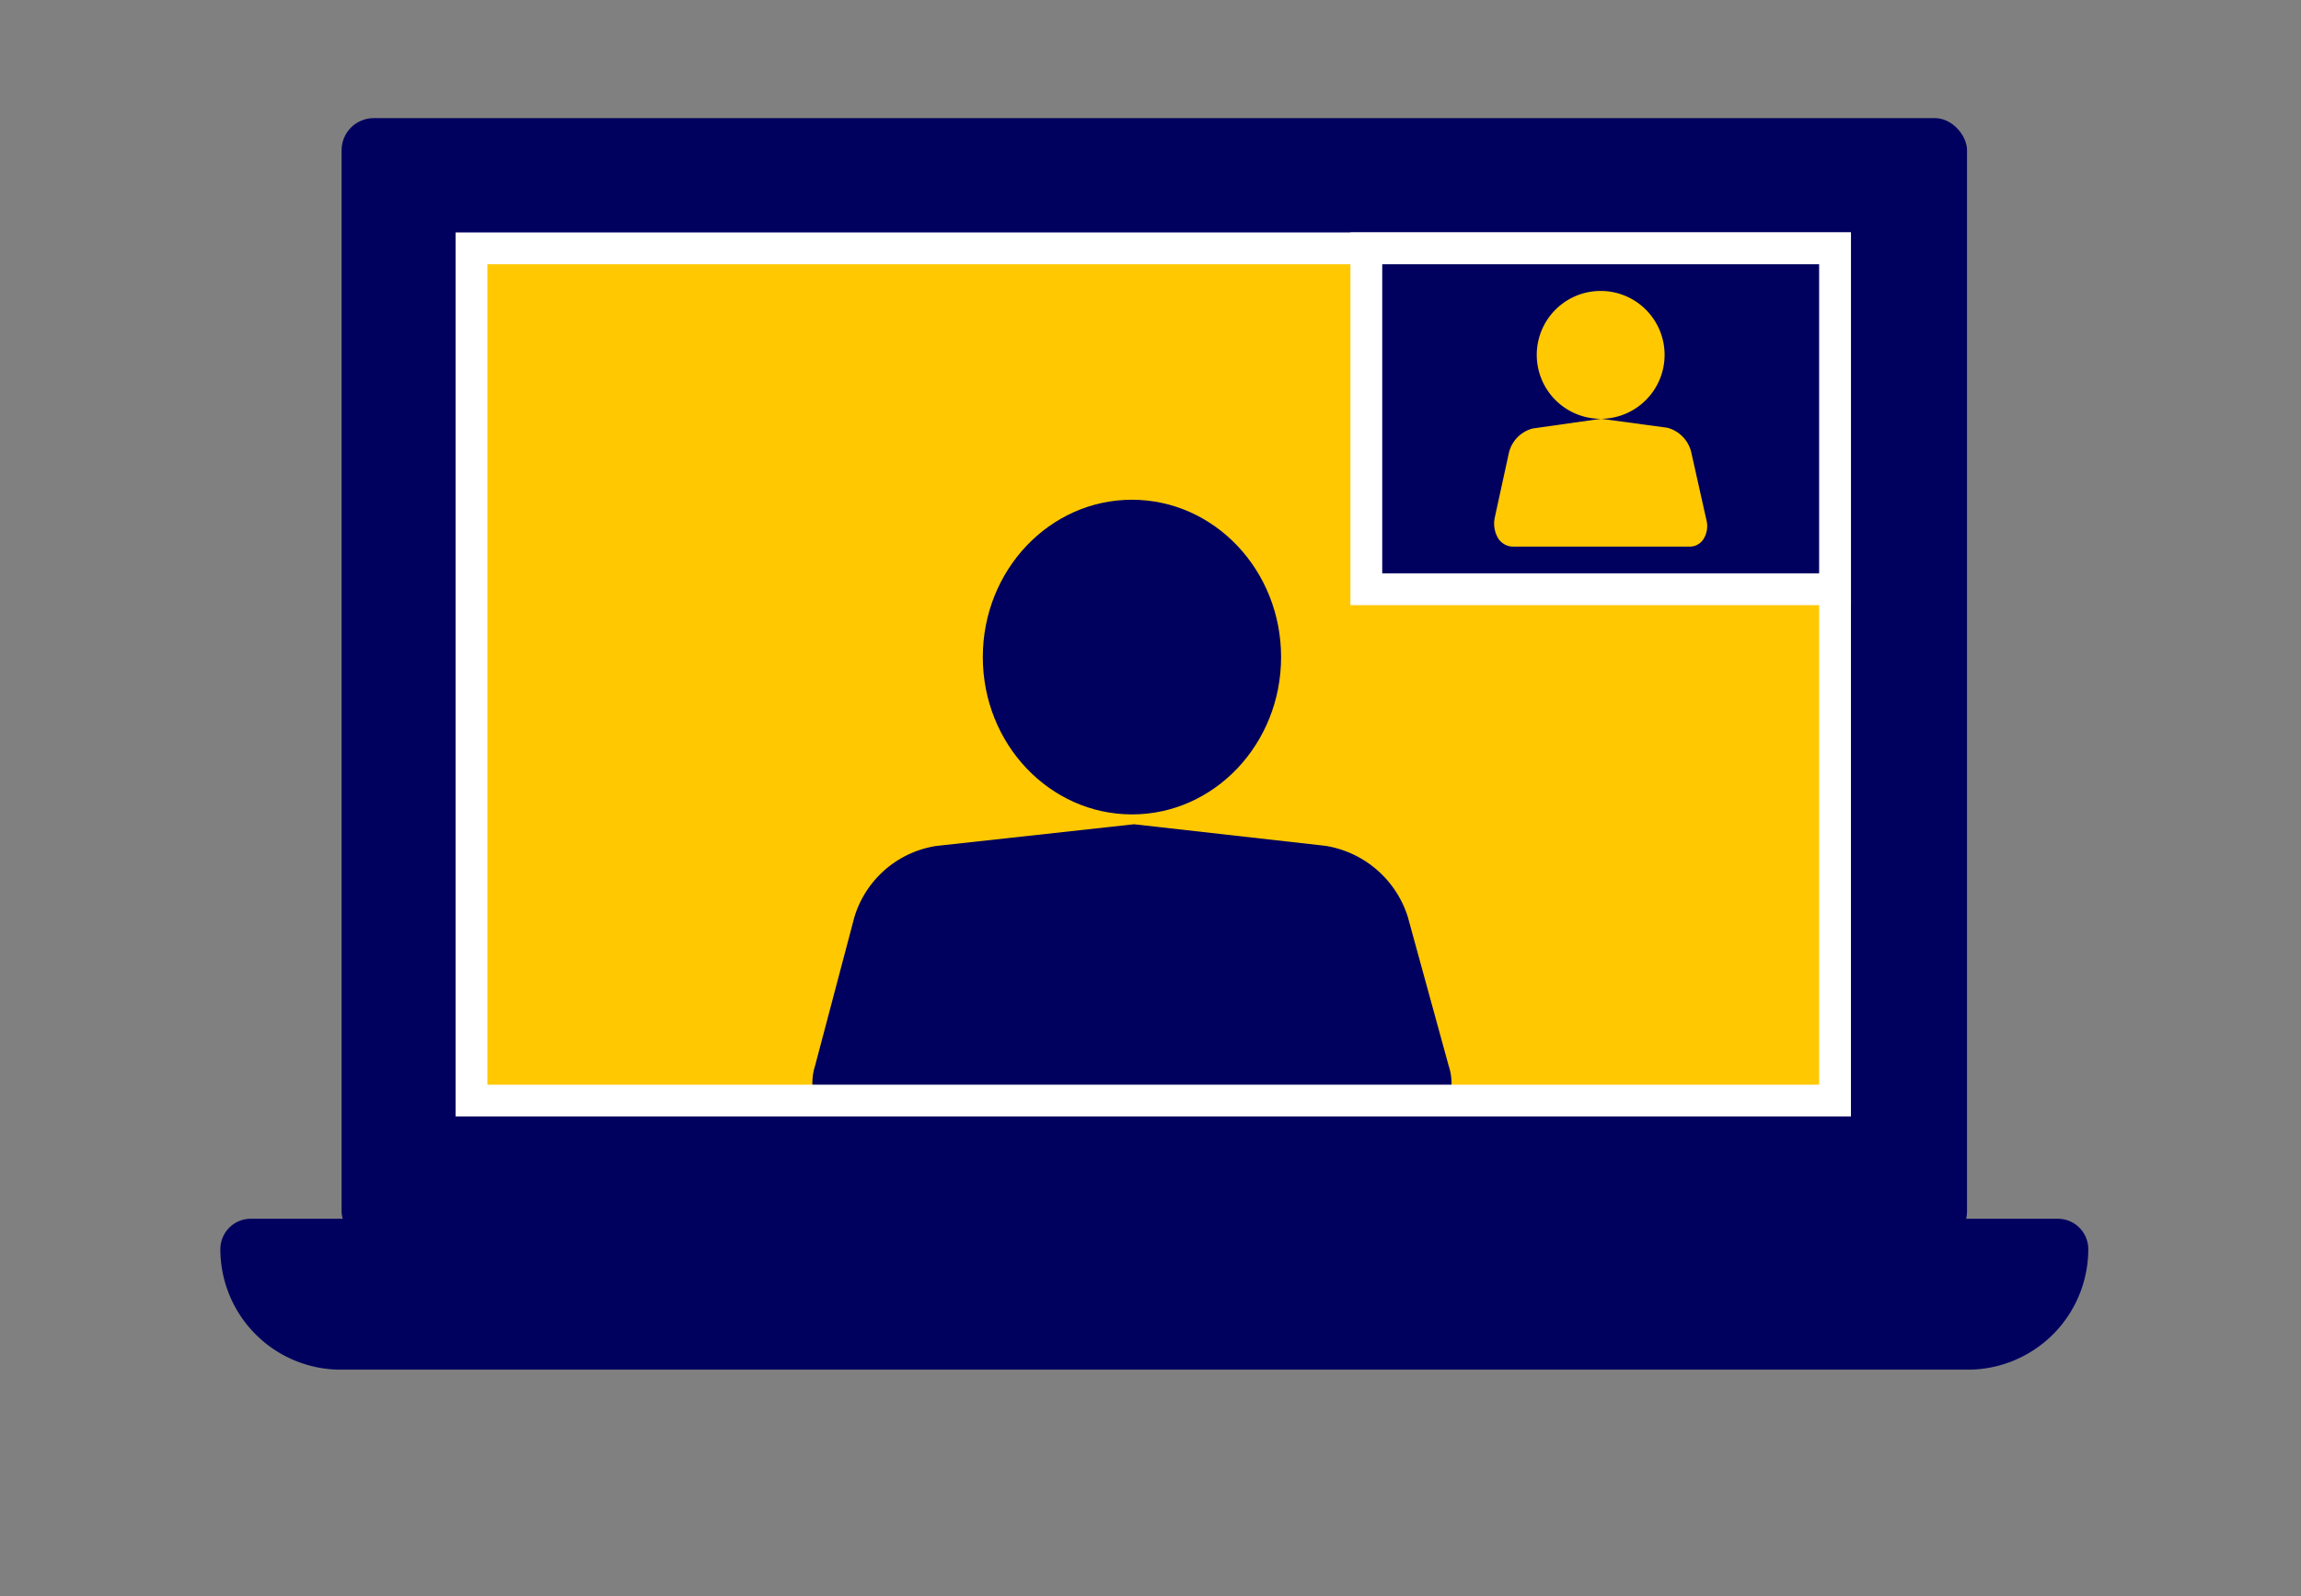 <svg xmlns="http://www.w3.org/2000/svg" width="289.242" height="200.627" viewBox="0 0 289.242 200.627">
  <rect x="0" y="0" width="289.242" height="200.627" fill="#808080" stroke="none"/>
  <g id="Group_21280" data-name="Group 21280" transform="translate(20674.74 628.068)">
    <rect id="Rectangle" width="204.321" height="141.469" rx="4.04" transform="translate(-20631.801 -613.219)" fill="#00005f"/>
    <rect id="Rectangle-2" data-name="Rectangle" width="246.392" height="171.167" rx="4.04" transform="translate(-20652.836 -628.068)" fill="none"/>
    <path id="Rectangle-3" data-name="Rectangle" d="M3.824,0H230.973A3.824,3.824,0,0,1,234.8,3.824v0a15.144,15.144,0,0,1-15.144,15.144H15.144A15.144,15.144,0,0,1,0,3.824v0A3.824,3.824,0,0,1,3.824,0Z" transform="translate(-20647.039 -474.869)" fill="#00005f" stroke="rgba(0,0,0,0)" stroke-width="4"/>
    <rect id="Rectangle-4" data-name="Rectangle" width="289.242" height="29.867" rx="4.04" transform="translate(-20674.74 -457.308)" fill="none"/>
    <rect id="Rectangle-5" data-name="Rectangle" width="171.403" height="107.127" transform="translate(-20615.473 -596.851)" fill="#ffc800" stroke="rgba(0,0,0,0)" stroke-width="4"/>
    <g id="Group" transform="translate(-20572.623 -570.605)">
      <path id="Path" d="M18.747,39.554c10.354,0,18.747-8.855,18.747-19.777S29.1,0,18.747,0,0,8.855,0,19.777,8.4,39.543,18.747,39.554" transform="translate(21.425 5.355)" fill="#00005f"/>
      <path id="Path-2" data-name="Path" d="M18.747,39.554c10.354,0,18.747-8.855,18.747-19.777S29.1,0,18.747,0,0,8.855,0,19.777,8.4,39.543,18.747,39.554Z" transform="translate(21.425 0)" fill="none"/>
      <path id="Path-3" data-name="Path" d="M15.573,2.728A12.8,12.8,0,0,0,5.282,11.67L.343,30.349a7.081,7.081,0,0,0,1.1,6.459,6.936,6.936,0,0,0,5.9,2.736H73.055A6.883,6.883,0,0,0,78.936,36.8a7.026,7.026,0,0,0,1.045-6.453L74.845,11.634A13.01,13.01,0,0,0,64.483,2.71L40.431,0Z" transform="translate(0 46.147)" fill="#00005f"/>
      <path id="Path-4" data-name="Path" d="M15.573,2.273c-4.847.615-8.846,3.511-10.29,7.452L.343,25.291a5.122,5.122,0,0,0,1.1,5.383,7.551,7.551,0,0,0,5.9,2.28H73.055a7.487,7.487,0,0,0,5.881-2.285,5.077,5.077,0,0,0,1.045-5.377l-5.136-15.6c-1.505-3.927-5.514-6.8-10.362-7.437L40.431,0Z" transform="translate(0 46.147)" fill="none"/>
    </g>
    <rect id="Rectangle-6" data-name="Rectangle" width="171.403" height="107.127" transform="translate(-20615.473 -596.851)" fill="none" stroke="#fff" stroke-width="4"/>
    <rect id="Rectangle-7" data-name="Rectangle" width="58.92" height="42.851" transform="translate(-20502.99 -596.851)" fill="#00015e" stroke="rgba(0,0,0,0)" stroke-width="4"/>
    <g id="Group-2" data-name="Group" transform="translate(-20486.922 -591.495)">
      <path id="Path-5" data-name="Path" d="M8.035,16.069A8.035,8.035,0,1,0,0,8.035a8.035,8.035,0,0,0,8.035,8.035" transform="translate(5.356)" fill="#ffc800" stroke="rgba(0,0,0,0)" stroke-width="4"/>
      <path id="Path-6" data-name="Path" d="M4.857,1.217A4.156,4.156,0,0,0,1.821,4.43L.095,12.341A3.646,3.646,0,0,0,.472,14.97a2.242,2.242,0,0,0,1.984,1.1H24.581a2.046,2.046,0,0,0,1.766-1,3.094,3.094,0,0,0,.317-2.434L24.8,4.309A4.183,4.183,0,0,0,21.743,1.12L13.429,0Z" transform="translate(0 16.069)" fill="#ffc800" stroke="rgba(0,0,0,0)" stroke-width="4"/>
    </g>
    <rect id="Rectangle-8" data-name="Rectangle" width="58.92" height="42.851" transform="translate(-20502.99 -596.851)" fill="none" stroke="#fff" stroke-width="4"/>
  </g>
</svg>

